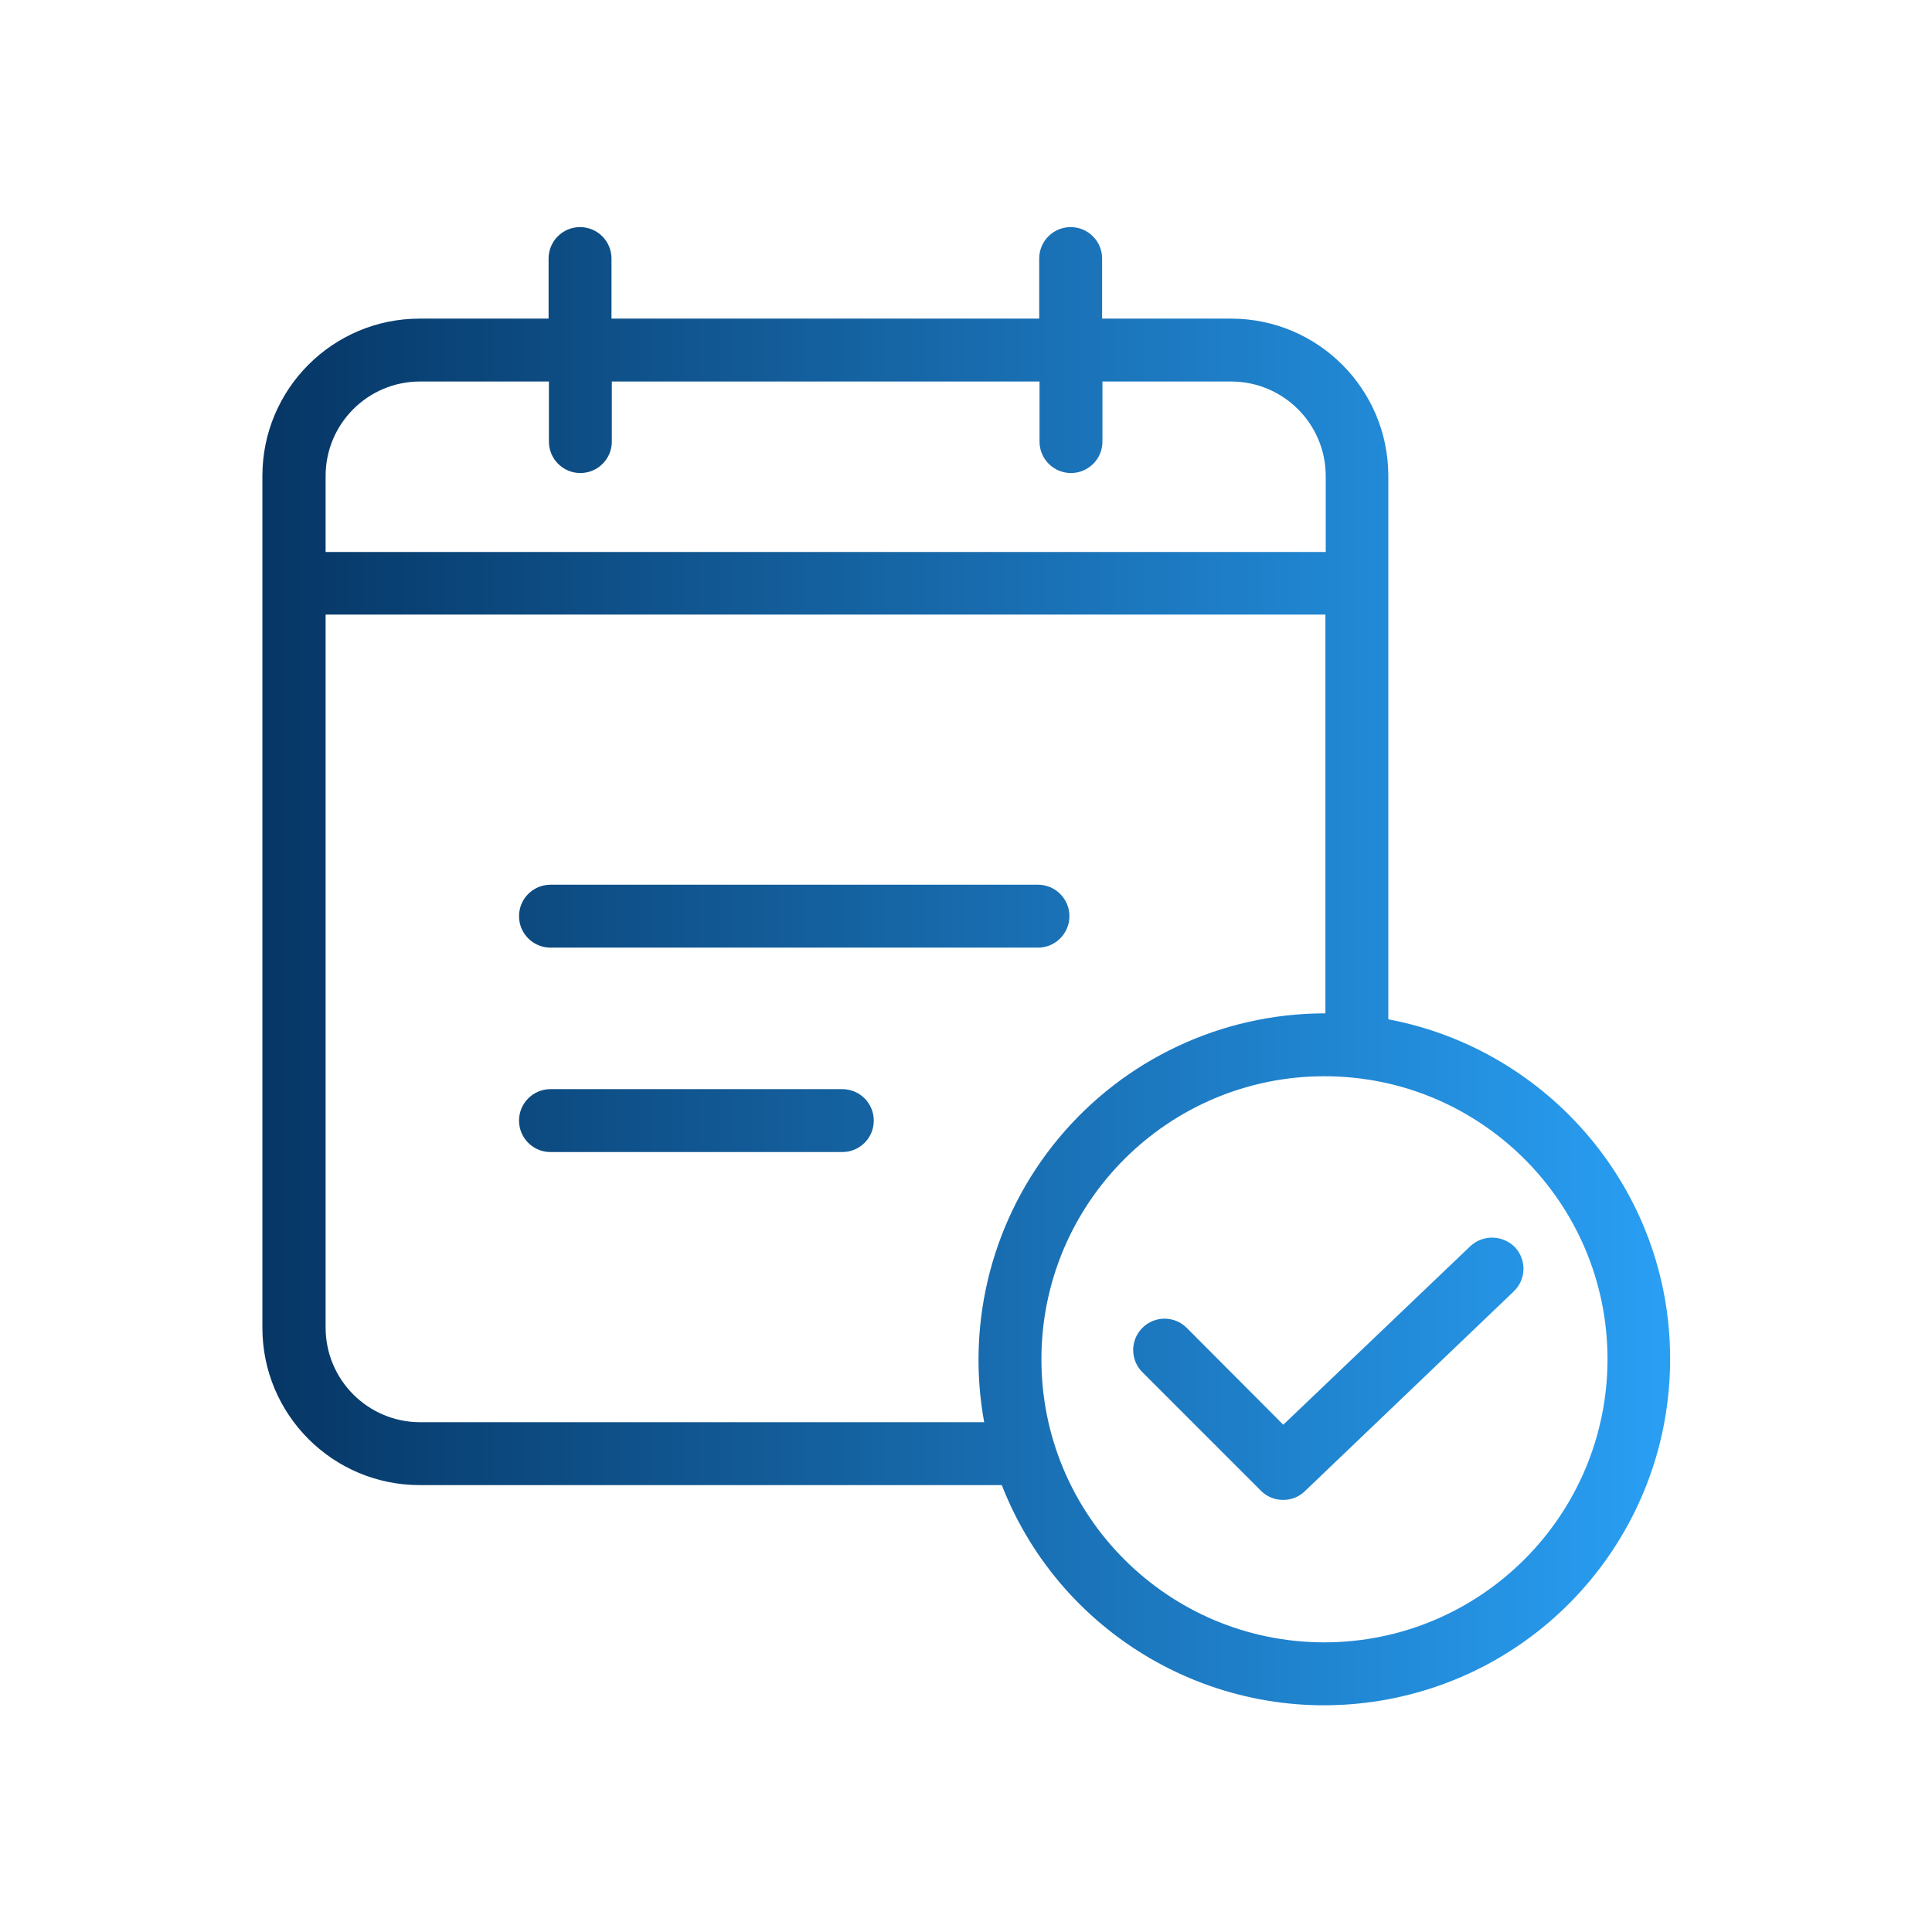 <svg xmlns="http://www.w3.org/2000/svg" xmlns:xlink="http://www.w3.org/1999/xlink" xmlns:serif="http://www.serif.com/" width="100%" height="100%" viewBox="0 0 1080 1080" xml:space="preserve" style="fill-rule:evenodd;clip-rule:evenodd;stroke-linejoin:round;stroke-miterlimit:2;">    <g transform="matrix(1,0,0,1,-11860,0)">        <rect id="Artboard11" x="11860" y="0" width="1080" height="1080" style="fill:none;"></rect>        <g id="Artboard111" serif:id="Artboard11">            <g transform="matrix(1.408,0,0,1.408,11960.6,100.226)">                <path d="M147.106,305.044L340.646,305.044C347.541,305.044 353.132,299.452 353.132,292.557C353.132,285.662 347.541,280.071 340.646,280.071L147.106,280.071C140.207,280.071 134.62,285.662 134.62,292.557C134.62,299.452 140.207,305.044 147.106,305.044Z" style="fill:url(#_Linear1);fill-rule:nonzero;"></path>                <path d="M262.976,361.233L147.106,361.233C140.207,361.233 134.62,366.824 134.62,373.719C134.62,380.614 140.207,386.205 147.106,386.205L262.976,386.205C269.871,386.205 275.463,380.614 275.463,373.719C275.463,366.824 269.871,361.233 262.976,361.233Z" style="fill:url(#_Linear2);fill-rule:nonzero;"></path>                <path d="M479.741,333.509L479.741,117.747C479.733,83.269 451.783,55.327 417.309,55.315L366.114,55.315L366.114,31.466C366.114,24.567 360.526,18.979 353.628,18.979C346.733,18.979 341.141,24.567 341.141,31.466L341.141,55.315L171.326,55.315L171.326,31.466C171.326,24.567 165.738,18.979 158.839,18.979C151.944,18.979 146.353,24.567 146.353,31.466L146.353,55.315L95.159,55.315C60.684,55.327 32.742,83.269 32.726,117.747L32.726,456.005C32.742,490.479 60.684,518.421 95.159,518.437L326.286,518.437C350.311,579.972 414.741,615.691 479.659,603.469C544.577,591.252 591.611,534.552 591.623,468.491C591.744,401.439 543.422,345.5 479.741,333.509ZM95.287,80.288L146.482,80.288L146.482,104.137C146.482,111.032 152.069,116.623 158.968,116.623C165.863,116.623 171.455,111.032 171.455,104.137L171.455,80.288L341.27,80.288L341.27,104.137C341.27,111.032 346.858,116.623 353.757,116.623C360.651,116.623 366.243,111.032 366.243,104.137L366.243,80.288L417.437,80.288C438.098,80.346 454.834,97.082 454.897,117.747L454.897,147.964L57.828,147.964L57.828,117.747C57.844,97.063 74.607,80.303 95.287,80.288ZM95.287,493.464C74.622,493.405 57.887,476.666 57.828,456.005L57.828,172.812L454.768,172.812L454.768,331.14L454.393,331.14C413.613,331.203 374.964,349.351 348.875,380.7C322.782,412.045 311.95,453.351 319.29,493.464L95.287,493.464ZM454.393,580.869C392.332,580.869 342.015,530.556 342.015,468.491C342.015,406.426 392.332,356.113 454.393,356.113C516.459,356.113 566.771,406.426 566.771,468.491C566.678,530.517 516.42,580.775 454.393,580.869Z" style="fill:url(#_Linear3);fill-rule:nonzero;"></path>                <path d="M512.205,423.665L438.04,494.463L399.703,456.005C394.845,451.143 386.963,451.143 382.101,456.005C377.235,460.867 377.235,468.749 382.101,473.611L429.171,520.684C431.512,523.041 434.712,524.348 438.04,524.305C441.263,524.333 444.361,523.076 446.652,520.805L529.562,441.516C531.95,439.234 533.331,436.1 533.405,432.795C533.471,429.49 532.227,426.295 529.936,423.915C525.074,419.037 517.204,418.924 512.205,423.665Z" style="fill:url(#_Linear4);fill-rule:nonzero;"></path>            </g>        </g>    </g>    <defs>        <linearGradient id="_Linear1" x1="0" y1="0" x2="1" y2="0" gradientUnits="userSpaceOnUse" gradientTransform="matrix(558.897,0,0,586.875,32.726,312.417)"><stop offset="0" style="stop-color:rgb(6,54,101);stop-opacity:1"></stop><stop offset="1" style="stop-color:rgb(41,159,244);stop-opacity:1"></stop></linearGradient>        <linearGradient id="_Linear2" x1="0" y1="0" x2="1" y2="0" gradientUnits="userSpaceOnUse" gradientTransform="matrix(558.897,0,0,586.875,32.726,312.417)"><stop offset="0" style="stop-color:rgb(6,54,101);stop-opacity:1"></stop><stop offset="1" style="stop-color:rgb(41,159,244);stop-opacity:1"></stop></linearGradient>        <linearGradient id="_Linear3" x1="0" y1="0" x2="1" y2="0" gradientUnits="userSpaceOnUse" gradientTransform="matrix(558.897,0,0,586.875,32.726,312.417)"><stop offset="0" style="stop-color:rgb(6,54,101);stop-opacity:1"></stop><stop offset="1" style="stop-color:rgb(41,159,244);stop-opacity:1"></stop></linearGradient>        <linearGradient id="_Linear4" x1="0" y1="0" x2="1" y2="0" gradientUnits="userSpaceOnUse" gradientTransform="matrix(558.897,0,0,586.875,32.726,312.417)"><stop offset="0" style="stop-color:rgb(6,54,101);stop-opacity:1"></stop><stop offset="1" style="stop-color:rgb(41,159,244);stop-opacity:1"></stop></linearGradient>    </defs></svg>